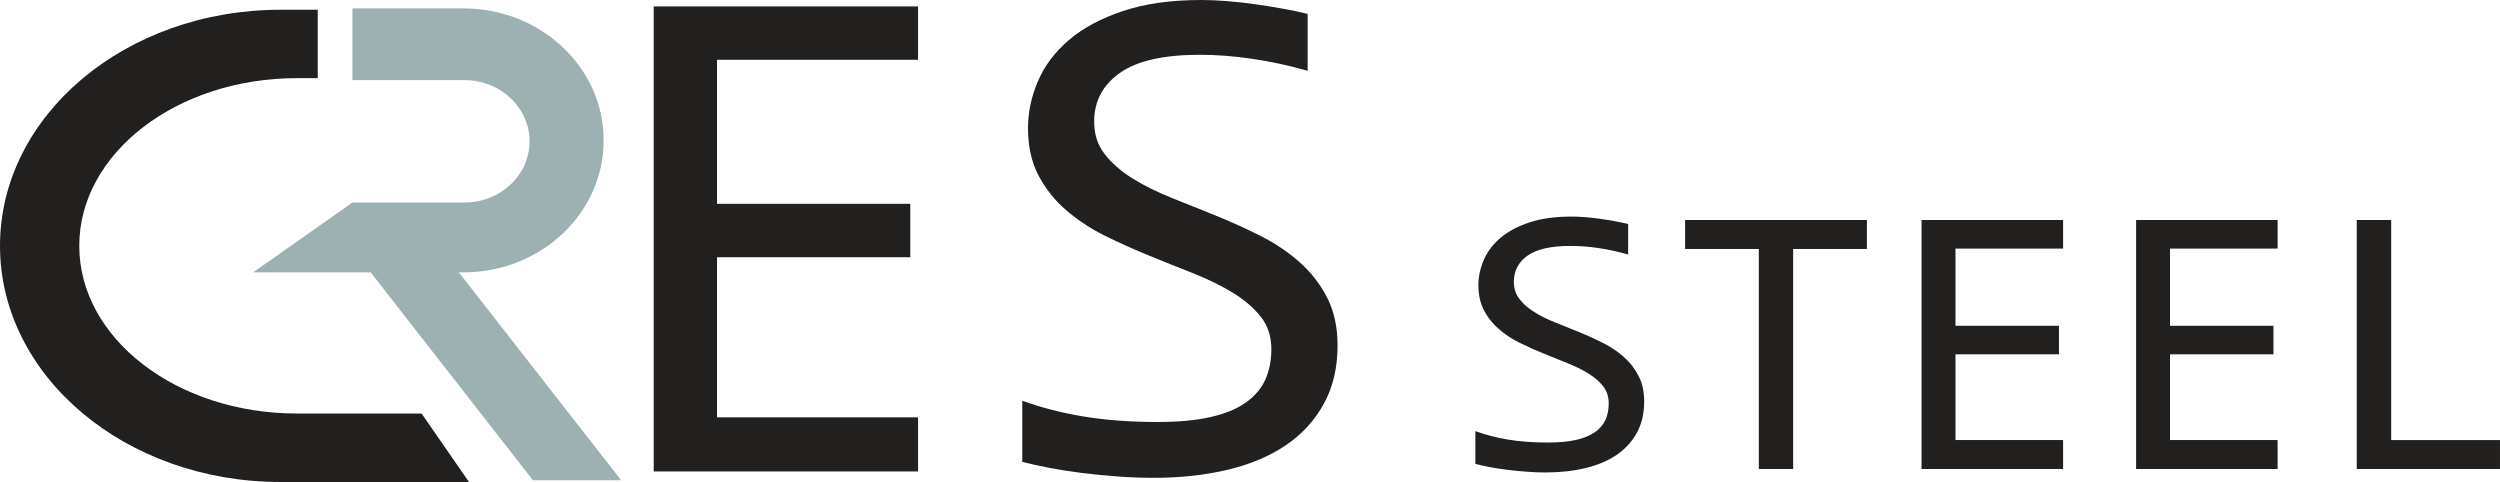 <?xml version="1.0" encoding="UTF-8"?>
<svg xmlns="http://www.w3.org/2000/svg" xmlns:xlink="http://www.w3.org/1999/xlink" width="251.2pt" height="48.43pt" viewBox="0 0 251.2 48.43" version="1.1">
<defs>
<clipPath id="clip1">
  <path d="M 102 0 L 135 0 L 135 48.43 L 102 48.43 Z M 102 0 "/>
</clipPath>
<clipPath id="clip2">
  <path d="M 236 22 L 251.199 22 L 251.199 48 L 236 48 Z M 236 22 "/>
</clipPath>
<clipPath id="clip3">
  <path d="M 25 0 L 63 0 L 63 48.43 L 25 48.43 Z M 25 0 "/>
</clipPath>
<clipPath id="clip4">
  <path d="M 0 0 L 48 0 L 48 48.43 L 0 48.43 Z M 0 0 "/>
</clipPath>
</defs>
<g id="surface1">
<path style=" stroke:none;fill-rule:nonzero;fill:rgb(13.3%,12.199%,12.199%);fill-opacity:1;" d="M 92.246 47.371 L 65.684 47.371 L 65.684 0.645 L 92.246 0.645 L 92.246 6.008 L 72.047 6.008 L 72.047 20.48 L 91.465 20.48 L 91.465 25.848 L 72.047 25.848 L 72.047 41.934 L 92.246 41.934 "/>
<g clip-path="url(#clip1)" clip-rule="nonzero">
<path style=" stroke:none;fill-rule:nonzero;fill:rgb(13.3%,12.199%,12.199%);fill-opacity:1;" d="M 134.398 34.715 C 134.398 36.934 133.945 38.871 133.035 40.543 C 132.129 42.207 130.863 43.598 129.246 44.707 C 127.629 45.809 125.68 46.641 123.402 47.191 C 121.125 47.738 118.621 48.012 115.875 48.012 C 114.641 48.012 113.402 47.965 112.18 47.867 C 110.949 47.773 109.77 47.656 108.637 47.512 C 107.504 47.371 106.438 47.203 105.438 47.012 C 104.438 46.82 103.531 46.621 102.719 46.41 L 102.719 40.258 C 104.512 40.926 106.52 41.449 108.75 41.828 C 110.969 42.207 113.508 42.402 116.34 42.402 C 118.391 42.402 120.137 42.238 121.578 41.918 C 123.02 41.598 124.203 41.125 125.121 40.488 C 126.035 39.855 126.703 39.086 127.121 38.184 C 127.539 37.277 127.746 36.238 127.746 35.07 C 127.746 33.812 127.398 32.734 126.695 31.836 C 125.984 30.945 125.062 30.145 123.922 29.441 C 122.777 28.734 121.473 28.098 120.008 27.508 C 118.539 26.93 117.043 26.328 115.52 25.707 C 113.996 25.086 112.496 24.414 111.031 23.691 C 109.566 22.961 108.262 22.102 107.121 21.113 C 105.969 20.125 105.051 18.961 104.348 17.625 C 103.645 16.293 103.293 14.703 103.293 12.871 C 103.293 11.277 103.629 9.703 104.297 8.152 C 104.957 6.605 105.996 5.23 107.402 4.023 C 108.812 2.82 110.613 1.852 112.82 1.113 C 115.023 0.375 117.648 0 120.703 0 C 121.492 0 122.344 0.035 123.258 0.109 C 124.176 0.18 125.105 0.285 126.047 0.414 C 126.988 0.543 127.922 0.695 128.836 0.863 C 129.754 1.023 130.605 1.203 131.391 1.398 L 131.391 7.113 C 129.559 6.59 127.723 6.191 125.887 5.918 C 124.051 5.645 122.277 5.504 120.562 5.504 C 116.914 5.504 114.23 6.117 112.52 7.332 C 110.801 8.547 109.941 10.176 109.941 12.23 C 109.941 13.492 110.293 14.578 110.996 15.48 C 111.703 16.387 112.625 17.195 113.77 17.914 C 114.914 18.629 116.219 19.277 117.68 19.863 C 119.148 20.449 120.645 21.051 122.172 21.668 C 123.691 22.285 125.191 22.965 126.656 23.703 C 128.121 24.441 129.426 25.32 130.57 26.332 C 131.719 27.348 132.641 28.527 133.344 29.887 C 134.043 31.25 134.398 32.852 134.398 34.715 "/>
</g>
<path style=" stroke:none;fill-rule:nonzero;fill:rgb(13.3%,12.199%,12.199%);fill-opacity:1;" d="M 165.207 40.348 C 165.207 41.535 164.965 42.578 164.48 43.469 C 163.992 44.363 163.316 45.105 162.449 45.699 C 161.578 46.297 160.535 46.738 159.316 47.031 C 158.098 47.324 156.762 47.473 155.285 47.473 C 154.629 47.473 153.965 47.445 153.312 47.391 C 152.648 47.344 152.02 47.277 151.414 47.203 C 150.805 47.125 150.23 47.035 149.699 46.938 C 149.16 46.832 148.68 46.723 148.246 46.613 L 148.246 43.316 C 149.199 43.672 150.273 43.957 151.473 44.16 C 152.664 44.363 154.02 44.465 155.539 44.465 C 156.637 44.465 157.57 44.379 158.348 44.207 C 159.113 44.031 159.746 43.777 160.238 43.441 C 160.727 43.102 161.086 42.691 161.312 42.203 C 161.531 41.719 161.645 41.164 161.645 40.539 C 161.645 39.867 161.457 39.285 161.082 38.805 C 160.703 38.332 160.211 37.902 159.598 37.527 C 158.988 37.148 158.281 36.805 157.5 36.492 C 156.715 36.18 155.914 35.855 155.102 35.523 C 154.285 35.195 153.484 34.832 152.695 34.445 C 151.91 34.055 151.211 33.594 150.602 33.062 C 149.988 32.531 149.492 31.914 149.117 31.199 C 148.742 30.488 148.551 29.637 148.551 28.656 C 148.551 27.801 148.73 26.953 149.086 26.125 C 149.441 25.297 149.996 24.562 150.754 23.914 C 151.508 23.27 152.469 22.75 153.652 22.355 C 154.836 21.961 156.238 21.762 157.875 21.762 C 158.293 21.762 158.754 21.777 159.242 21.816 C 159.734 21.855 160.23 21.91 160.734 21.98 C 161.238 22.051 161.734 22.129 162.227 22.223 C 162.719 22.309 163.176 22.402 163.598 22.508 L 163.598 25.574 C 162.617 25.293 161.633 25.074 160.652 24.93 C 159.668 24.781 158.719 24.711 157.793 24.711 C 155.848 24.711 154.41 25.035 153.488 25.684 C 152.57 26.34 152.113 27.211 152.113 28.312 C 152.113 28.984 152.297 29.562 152.68 30.047 C 153.051 30.535 153.543 30.969 154.164 31.352 C 154.773 31.738 155.469 32.082 156.254 32.395 C 157.039 32.707 157.84 33.031 158.66 33.363 C 159.477 33.695 160.273 34.055 161.059 34.453 C 161.844 34.852 162.543 35.316 163.16 35.863 C 163.77 36.398 164.262 37.035 164.641 37.766 C 165.02 38.496 165.207 39.355 165.207 40.348 "/>
<path style=" stroke:none;fill-rule:nonzero;fill:rgb(13.3%,12.199%,12.199%);fill-opacity:1;" d="M 187.586 25.016 L 180.176 25.016 L 180.176 47.125 L 176.727 47.125 L 176.727 25.016 L 169.32 25.016 L 169.32 22.105 L 187.586 22.105 "/>
<path style=" stroke:none;fill-rule:nonzero;fill:rgb(13.3%,12.199%,12.199%);fill-opacity:1;" d="M 207.301 47.125 L 193.078 47.125 L 193.078 22.105 L 207.301 22.105 L 207.301 24.977 L 196.488 24.977 L 196.488 32.734 L 206.883 32.734 L 206.883 35.602 L 196.488 35.602 L 196.488 44.215 L 207.301 44.215 "/>
<path style=" stroke:none;fill-rule:nonzero;fill:rgb(13.3%,12.199%,12.199%);fill-opacity:1;" d="M 228.855 47.125 L 214.637 47.125 L 214.637 22.105 L 228.855 22.105 L 228.855 24.977 L 218.043 24.977 L 218.043 32.734 L 228.438 32.734 L 228.438 35.602 L 218.043 35.602 L 218.043 44.215 L 228.855 44.215 "/>
<g clip-path="url(#clip2)" clip-rule="nonzero">
<path style=" stroke:none;fill-rule:nonzero;fill:rgb(13.3%,12.199%,12.199%);fill-opacity:1;" d="M 251.199 47.125 L 236.805 47.125 L 236.805 22.105 L 240.266 22.105 L 240.266 44.215 L 251.199 44.215 "/>
</g>
<g clip-path="url(#clip3)" clip-rule="nonzero">
<path style=" stroke:none;fill-rule:nonzero;fill:rgb(61.6%,69.398%,69.8%);fill-opacity:1;" d="M 62.414 48.254 L 46.105 27.367 L 46.57 27.367 C 54.348 27.367 60.656 21.434 60.656 14.105 C 60.656 6.785 54.348 0.844 46.57 0.844 L 35.41 0.844 L 35.41 8.051 L 46.676 8.051 C 50.285 8.051 53.211 10.805 53.211 14.199 C 53.211 17.594 50.285 20.348 46.676 20.348 L 35.41 20.348 L 25.441 27.367 L 37.246 27.367 L 53.547 48.254 "/>
</g>
<g clip-path="url(#clip4)" clip-rule="nonzero">
<path style=" stroke:none;fill-rule:nonzero;fill:rgb(13.3%,12.199%,12.199%);fill-opacity:1;" d="M 42.359 41.551 L 29.836 41.551 C 17.758 41.551 7.965 34.012 7.965 24.703 C 7.965 15.398 17.758 7.852 29.836 7.852 L 31.926 7.852 L 31.926 0.98 L 28.176 0.98 C 12.613 0.98 0 11.602 0 24.703 C 0 37.809 12.613 48.43 28.176 48.43 L 47.125 48.43 "/>
</g>
</g>
</svg>
